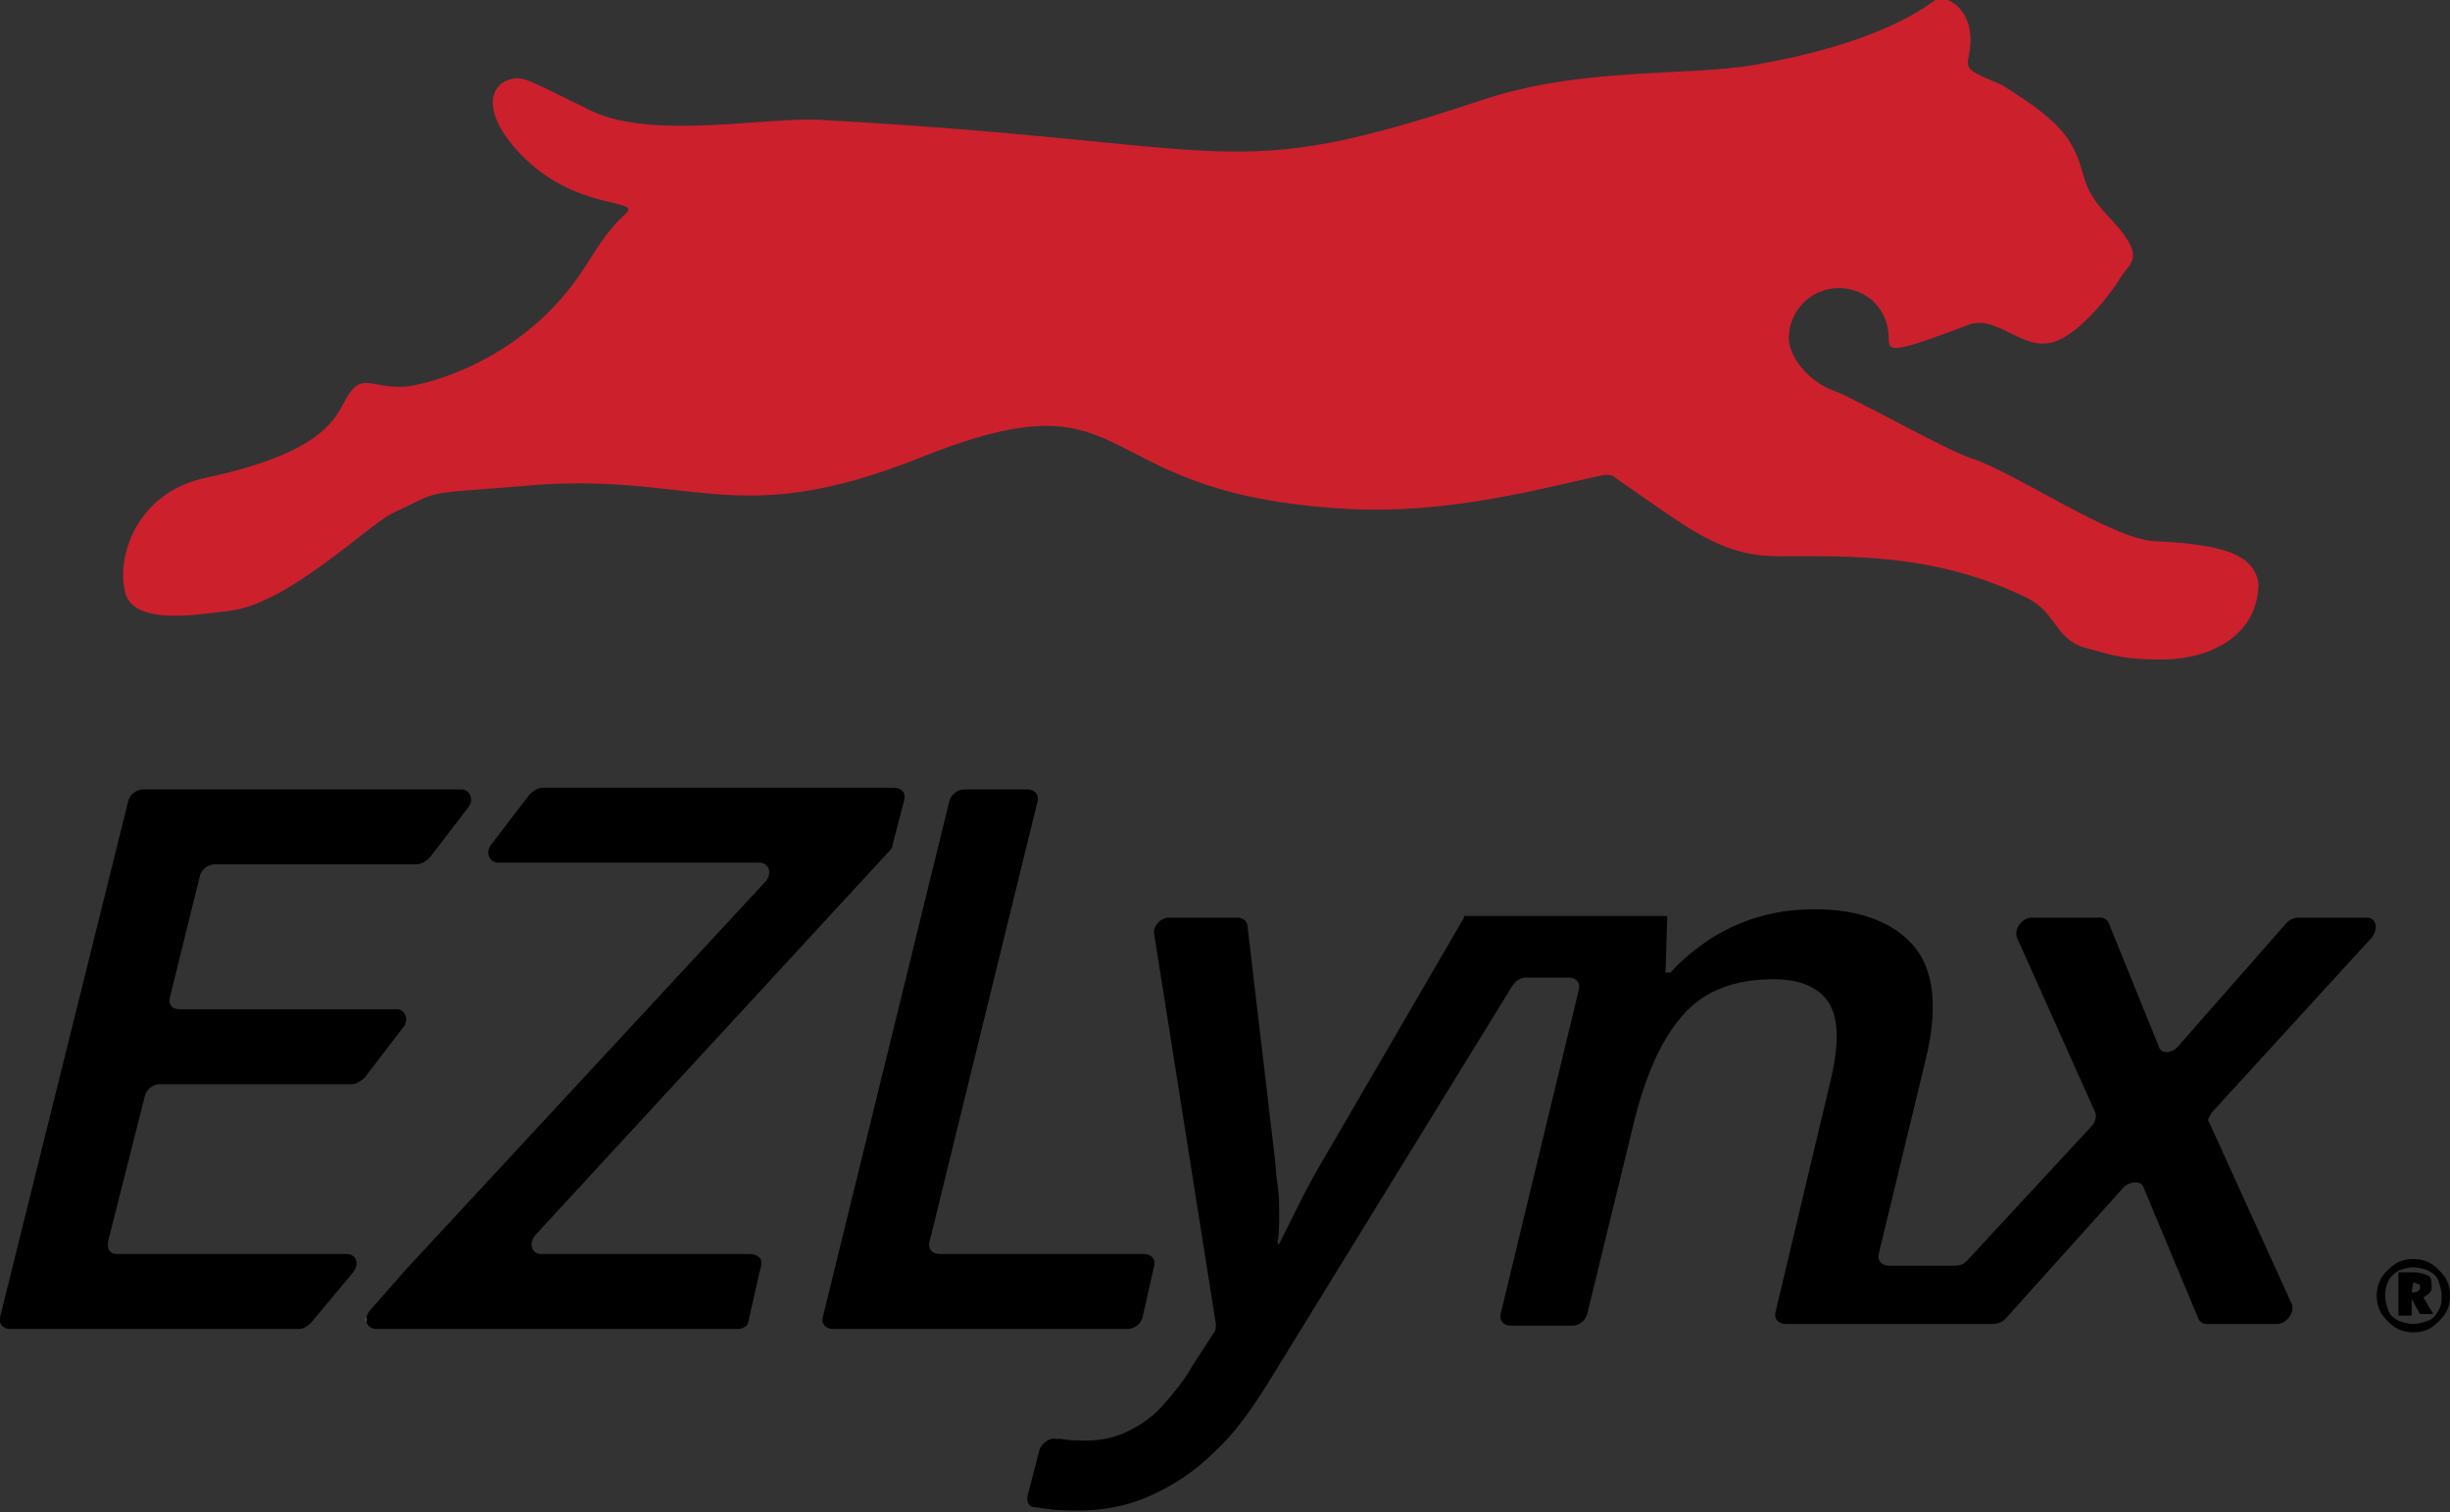<?xml version="1.0" encoding="utf-8"?>
<!-- Generator: Adobe Illustrator 26.3.1, SVG Export Plug-In . SVG Version: 6.00 Build 0)  -->
<svg version="1.1" id="Layer_2_00000047761002514730797560000010486571998679951004_"
	 xmlns="http://www.w3.org/2000/svg" xmlns:xlink="http://www.w3.org/1999/xlink" x="0px" y="0px" viewBox="0 0 147.1 90.8"
	 style="enable-background:new 0 0 147.1 90.8;" xml:space="preserve">
<rect x="0" y="0" width="147.1" height="90.8" fill="#333333" stroke="none"/>
<style type="text/css">
	.st0{fill:#CC202D;}
	.st1{fill:url(#SVGID_1_);}
	.st2{fill:url(#SVGID_00000032629648977346870960000005594447217515551360_);}
	.st3{fill:url(#SVGID_00000180362304521077763400000005913047242387465660_);}
	.st4{fill:url(#SVGID_00000183242050653697746800000008375192116954931336_);}
	.st5{fill:url(#SVGID_00000073715497537590243550000009252870283308502404_);}
</style>
<path class="st0" d="M129.4,32.5c-2.6-0.1-8.5-4.2-11.1-5c-1.5-0.5-6.6-3.4-8.1-4c-1.5-0.5-2.8-2-2.8-3.2c0-1.6,1.3-3,3-3s3,1.3,3,3
	c0,0.8,0.1,1,4.8-0.8c1.6-0.6,3.1,1.4,4.8,1.1c1.6-0.2,3.7-2.9,4.3-3.9c0.6-1,1.7-1.2-0.8-3.8c-1.8-1.9-1.1-2.6-2.3-4.5
	c-1-1.5-3.1-2.7-4-3.3l0,0c-1.9-0.8-2.2-0.9-2-1.7c0.6-2.8-1.4-3.8-2-3.4s-3.3,2.6-10.9,3.9C101.3,4.6,95,4,89,6
	c-15.6,5.2-14.2,2.6-39.7,1.2c-3.2-0.2-10,1.2-13.7-0.5c-2.7-1.3-3.9-2-4.5-2c-1.4,0-2.6,1.6,0.1,4.5c3.3,3.5,7.3,2.7,6.4,3.6
	c-1,0.9-1.5,1.7-2.4,3.1c-3.3,5.3-8.7,7-10.7,7.3c-2,0.2-2.7-0.8-3.5,0.4c-0.8,1-0.7,3.4-8.7,5.1c-4.1,0.9-5.3,4.7-4.8,6.8
	c0.4,2.1,4.4,1.4,6.1,1.2c3.6-0.3,8.5-5.2,10-5.9c3-1.4,1.5-1.1,7.6-1.6c10.4-1,12.7,2.8,24-1.7c13.2-5.3,9.7,1.9,24.8,3
	c6.1,0.5,11.5-0.9,15.9-1.9c0.8-0.2,1,0,1.1,0.1c4.5,3.1,6.3,4.7,9.8,4.7c4.2,0,9.4-0.2,14.9,2.5c1.8,0.9,1.7,2.5,3.5,3
	s2.4,0.7,4.6,0.7c3,0,5.8-1.5,5.8-4.6C135.3,33.4,133.8,32.7,129.4,32.5L129.4,32.5L129.4,32.5z"/>
<g>
	<g>
		<linearGradient id="SVGID_1_" gradientUnits="userSpaceOnUse" x1="-1.938147e-02" y1="63.6" x2="28.285" y2="63.6">
			<stop  offset="0" style="stop-color:#FFFFFF"/>
			<stop  offset="0" style="stop-color:#000000"/>
		</linearGradient>
		<path class="st1" d="M17.9,79.8H0.6c-0.4,0-0.7-0.3-0.6-0.7l7.7-31c0.1-0.4,0.5-0.7,0.9-0.7h19.1c0.5,0,0.8,0.6,0.4,1.1l-2.3,3
			c-0.2,0.2-0.5,0.4-0.8,0.4H12.9c-0.4,0-0.8,0.3-0.9,0.7l-1.8,7.3c-0.1,0.4,0.1,0.7,0.6,0.7h13c0.5,0,0.8,0.6,0.4,1.1l-2.3,3
			c-0.2,0.2-0.5,0.4-0.8,0.4H9.6c-0.4,0-0.8,0.3-0.9,0.7l-2.2,8.7C6.4,75,6.6,75.3,7,75.3h13.8c0.6,0,0.8,0.6,0.4,1.1l-2.5,3
			C18.4,79.7,18.2,79.8,17.9,79.8z"/>
		
			<linearGradient id="SVGID_00000181781127692711328700000008697103995350519680_" gradientUnits="userSpaceOnUse" x1="21.992" y1="63.55" x2="54.319" y2="63.55">
			<stop  offset="0" style="stop-color:#FFFFFF"/>
			<stop  offset="0" style="stop-color:#000000"/>
		</linearGradient>
		<path style="fill:url(#SVGID_00000181781127692711328700000008697103995350519680_);" d="M44.1,79.8H22.6c-0.6,0-0.8-0.6-0.4-1.1
			l2.2-2.5L45.9,53c0.5-0.5,0.3-1.2-0.3-1.2H29.9c-0.5,0-0.8-0.6-0.4-1.1l2.3-3c0.2-0.2,0.5-0.4,0.8-0.4h21.1c0.4,0,0.7,0.3,0.6,0.7
			l-0.7,2.7c0,0.2-0.1,0.3-0.2,0.4l-21.2,23c-0.5,0.5-0.3,1.2,0.3,1.2h12.6c0.7,0.1,0.7,0.5,0.5,1.1l-0.7,3.1
			C44.7,79.8,44.4,79.8,44.1,79.8L44.1,79.8z"/>
		
			<linearGradient id="SVGID_00000067238535456919486390000017302964305854927548_" gradientUnits="userSpaceOnUse" x1="49.381" y1="63.6" x2="69.319" y2="63.6">
			<stop  offset="0" style="stop-color:#FFFFFF"/>
			<stop  offset="0" style="stop-color:#000000"/>
		</linearGradient>
		<path style="fill:url(#SVGID_00000067238535456919486390000017302964305854927548_);" d="M49.4,79.1l7.6-31
			c0.1-0.4,0.5-0.7,0.9-0.7h3.8c0.4,0,0.7,0.3,0.6,0.7l-6.5,26.5c-0.1,0.4,0.2,0.7,0.6,0.7h12.3c0.4,0,0.7,0.3,0.6,0.7l-0.7,3.1
			c-0.1,0.4-0.5,0.7-0.9,0.7H50C49.6,79.8,49.3,79.5,49.4,79.1L49.4,79.1z"/>
	</g>
	
		<linearGradient id="SVGID_00000066504809603407781240000001106825336094794899_" gradientUnits="userSpaceOnUse" x1="61.674" y1="72.65" x2="142.64" y2="72.65">
		<stop  offset="0" style="stop-color:#FFFFFF"/>
		<stop  offset="0" style="stop-color:#000000"/>
	</linearGradient>
	<path style="fill:url(#SVGID_00000066504809603407781240000001106825336094794899_);" d="M132.8,66.8l9.6-10.5
		c0.4-0.5,0.3-1.2-0.3-1.2H138c-0.2,0-0.5,0.1-0.7,0.3l-6.5,7.4c-0.4,0.5-1.1,0.5-1.2,0l-3-7.4c-0.1-0.2-0.3-0.3-0.5-0.3H122
		c-0.6,0-1.1,0.7-0.9,1.2l4.7,10.5c0.1,0.2,0,0.6-0.2,0.8l-7.5,8.1c-0.2,0.2-0.4,0.3-0.7,0.3h-4c-0.4,0-0.7-0.3-0.6-0.7l2.8-11.6
		c0.8-3.2,0.5-5.5-0.7-6.9s-3.2-2.2-5.9-2.2c-1.1,0-2.1,0.1-3.2,0.4c-1.1,0.3-2,0.7-3,1.3c-0.9,0.6-1.8,1.3-2.5,2.1H100l0.1-3.3l0,0
		V55H87.9v0.1l0,0l-8.2,14.1c-0.6,1-1.1,1.9-1.6,2.9s-0.9,1.8-1.3,2.6h-0.1c0.1-0.6,0.1-1.2,0.1-1.8c0-0.6,0-1.2-0.1-1.8
		s-0.1-1.2-0.2-1.9l-1.6-13.6c0-0.3-0.3-0.5-0.6-0.5h-4.1c-0.5,0-1,0.5-0.9,1L73,79.5c0,0.2,0,0.4-0.1,0.5l-1.3,2
		c-0.5,0.9-1.1,1.6-1.7,2.3c-0.6,0.7-1.3,1.2-2.1,1.6c-0.8,0.4-1.6,0.6-2.6,0.6c-0.5,0-1,0-1.5-0.1c-0.1,0-0.2,0-0.3,0
		c-0.4-0.1-0.9,0.3-1,0.7l-0.7,2.7c-0.1,0.4,0.1,0.7,0.4,0.7c0.2,0,0.5,0.1,0.8,0.1c0.5,0.1,1.2,0.1,1.9,0.1c1.5,0,3-0.3,4.3-0.9
		s2.6-1.4,3.8-2.6c1.2-1.1,2.2-2.5,3.2-4.1l14.7-23.9c0.2-0.3,0.5-0.5,0.8-0.5h2.6c0.4,0,0.7,0.3,0.6,0.7l-4.7,19.5
		c-0.1,0.4,0.2,0.7,0.6,0.7h3.7c0.4,0,0.8-0.3,0.9-0.7l2.8-11.5c0.7-2.8,1.6-4.9,2.9-6.4s3.1-2.2,5.5-2.2c1.6,0,2.7,0.5,3.3,1.4
		c0.6,1,0.6,2.4,0.2,4.3l-3.4,14.3c-0.1,0.4,0.2,0.7,0.6,0.7h0.7l0,0h10.7l0,0h1.1c0.2,0,0.5-0.1,0.7-0.3l7.1-7.9
		c0.4-0.4,1.1-0.4,1.2,0l3.3,7.9c0.1,0.2,0.3,0.3,0.5,0.3h4.2c0.6,0,1.1-0.7,0.9-1.2l-5-11C132.5,67.4,132.6,67.1,132.8,66.8
		L132.8,66.8z"/>
</g>
<linearGradient id="SVGID_00000049195767650998458050000016113772389304605874_" gradientUnits="userSpaceOnUse" x1="142.7" y1="77.8" x2="147.1" y2="77.8">
	<stop  offset="0" style="stop-color:#FFFFFF"/>
	<stop  offset="0" style="stop-color:#000000"/>
</linearGradient>
<path style="fill:url(#SVGID_00000049195767650998458050000016113772389304605874_);" d="M142.7,77.8c0-0.4,0.1-0.8,0.3-1.1
	s0.5-0.6,0.8-0.8s0.7-0.3,1.1-0.3s0.8,0.1,1.1,0.3s0.6,0.5,0.8,0.8s0.3,0.7,0.3,1.1s-0.1,0.8-0.3,1.1s-0.5,0.6-0.8,0.8
	s-0.7,0.3-1.1,0.3s-0.8-0.1-1.1-0.3c-0.3-0.2-0.6-0.5-0.8-0.8S142.7,78.2,142.7,77.8L142.7,77.8z M143.2,77.8c0,0.3,0.1,0.6,0.2,0.9
	s0.4,0.5,0.6,0.6s0.6,0.2,0.9,0.2s0.6-0.1,0.9-0.2s0.5-0.4,0.6-0.6c0.2-0.3,0.2-0.6,0.2-0.9s-0.1-0.6-0.2-0.9
	c-0.1-0.3-0.4-0.5-0.6-0.6s-0.6-0.2-0.9-0.2s-0.6,0.1-0.9,0.2c-0.3,0.2-0.5,0.4-0.6,0.6S143.2,77.5,143.2,77.8L143.2,77.8z
	 M146,77.2c0,0.2,0,0.3-0.1,0.4s-0.2,0.2-0.4,0.3l0.6,1h-0.8l-0.5-0.9l0,0v1H144v-2.6h0.9c0.4,0,0.7,0.1,0.9,0.2S146,77,146,77.2
	L146,77.2z M144.8,77.6L144.8,77.6c0.2,0,0.3,0,0.4-0.1s0.1-0.1,0.1-0.2s0-0.2-0.1-0.2S145,77,144.9,77l0,0L144.8,77.6L144.8,77.6z"
	/>
</svg>
